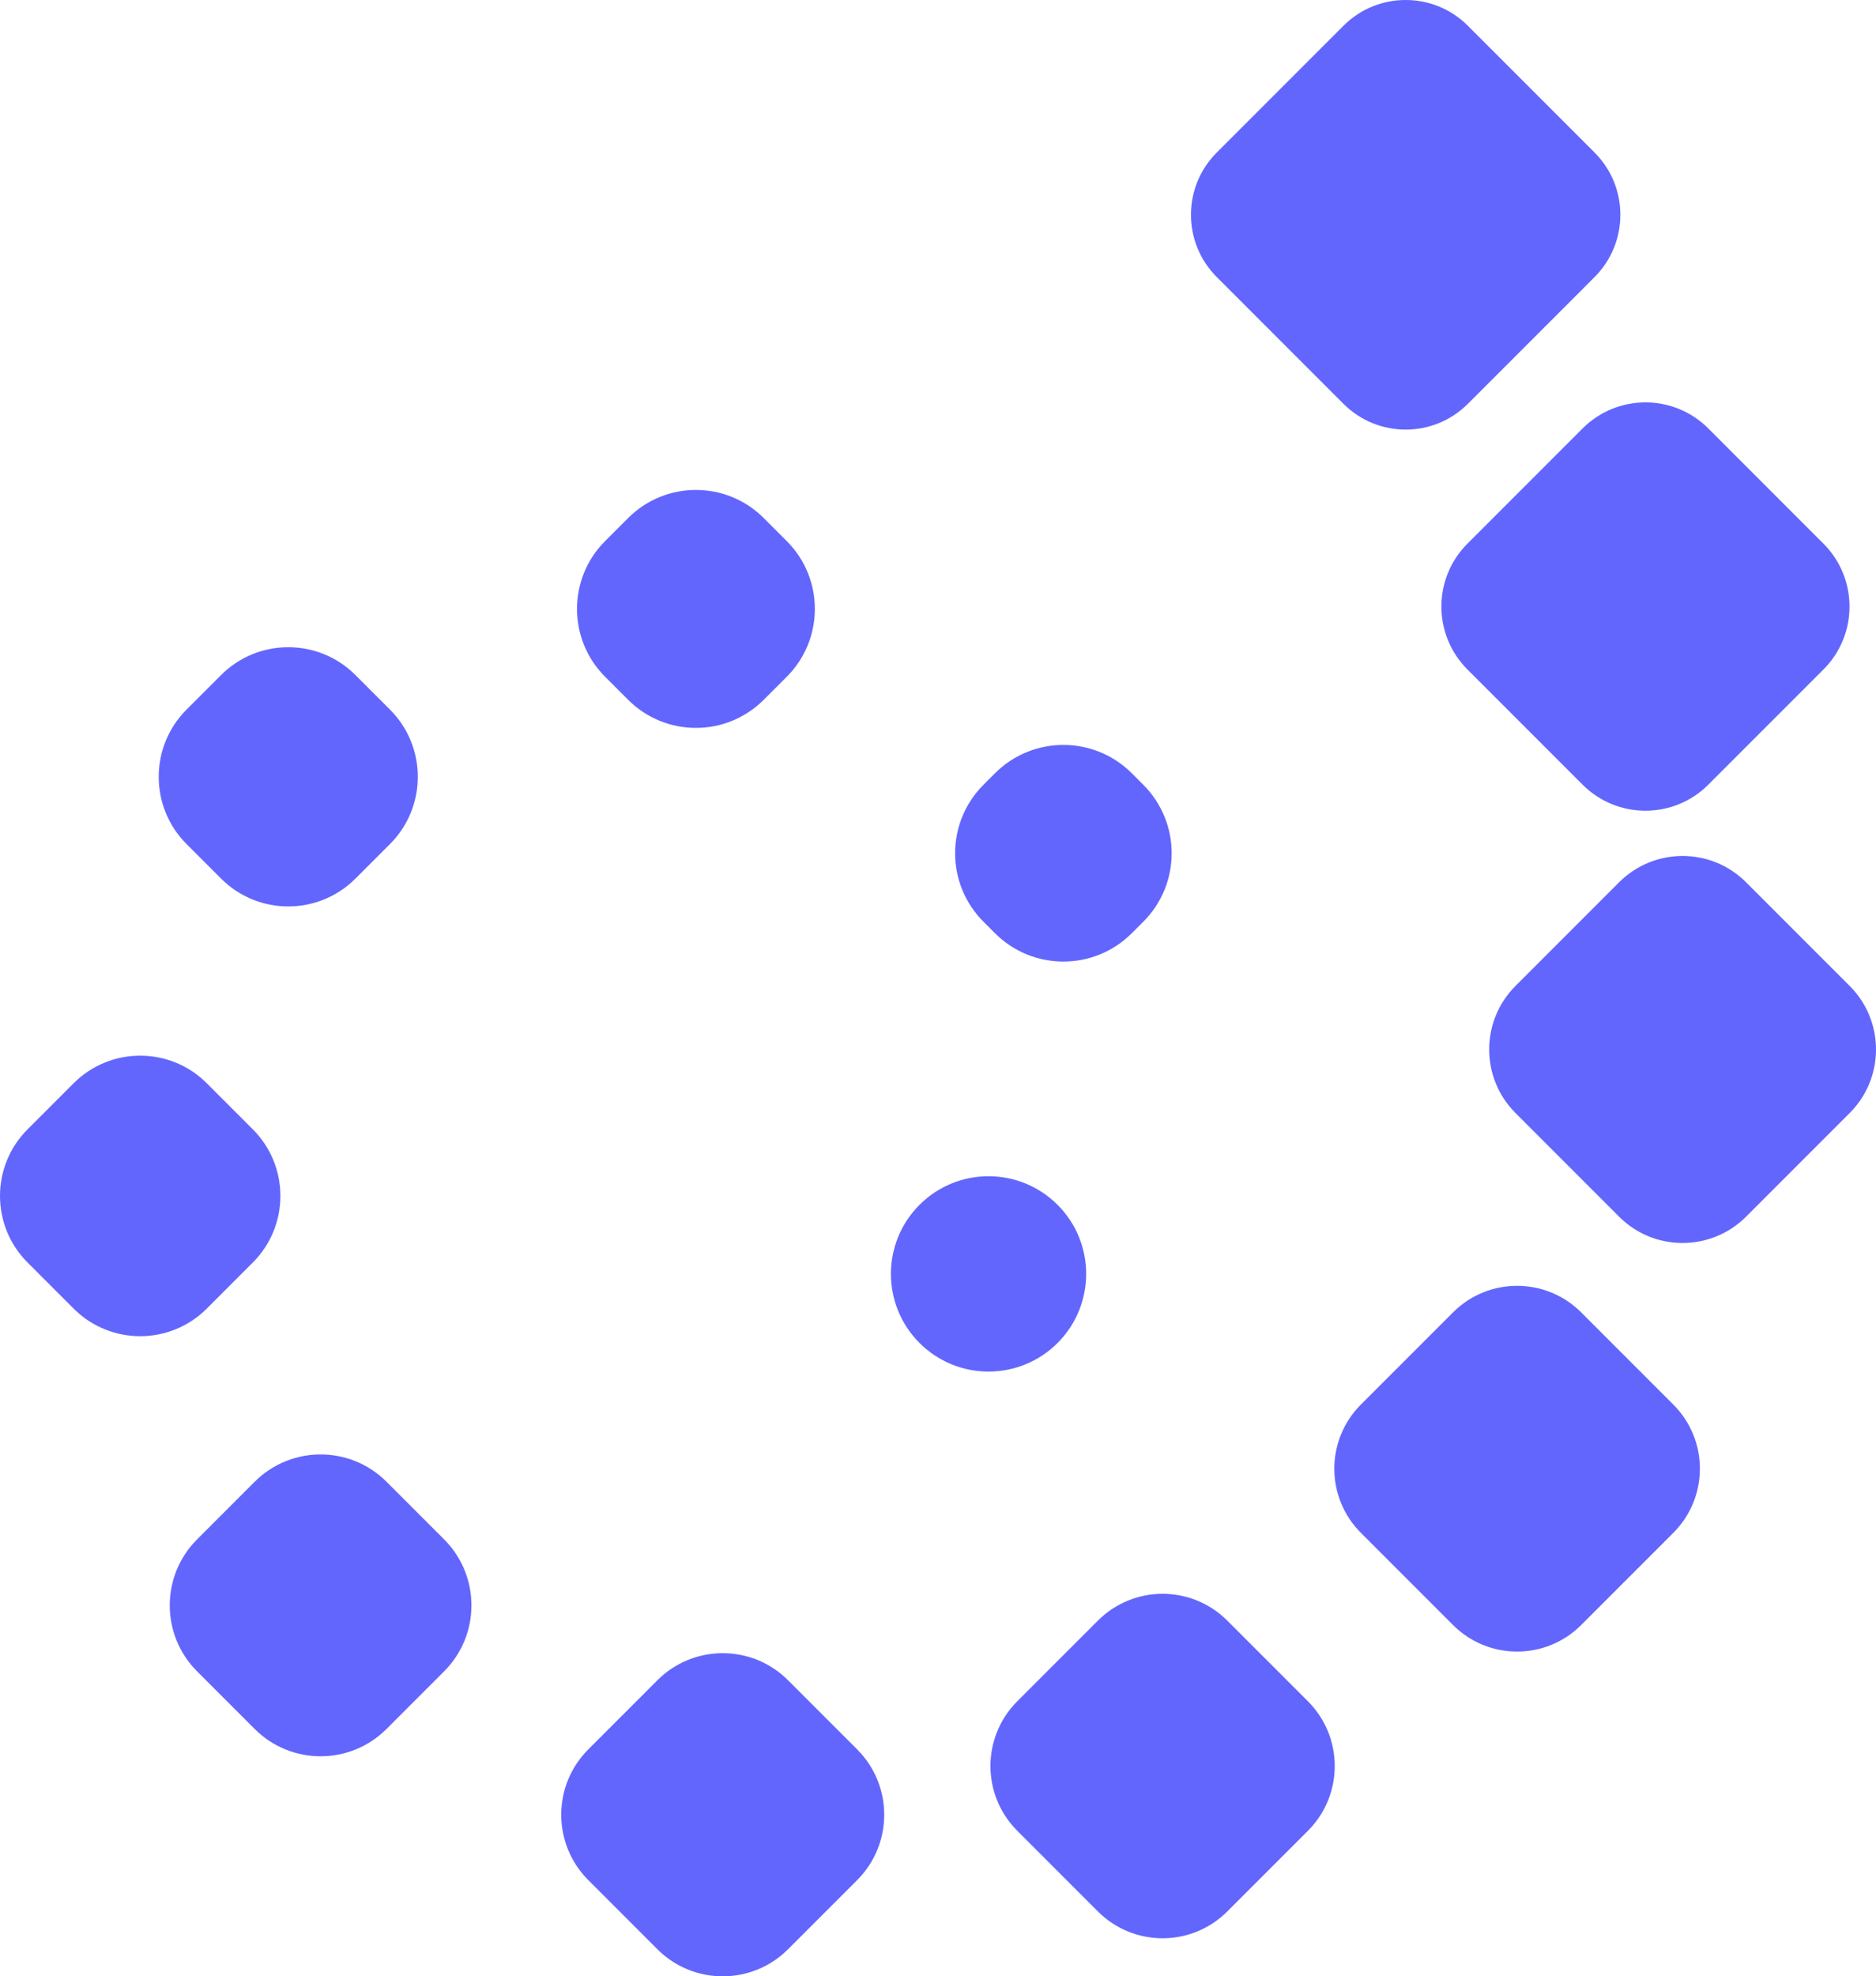 <?xml version="1.0" encoding="UTF-8"?>
<svg data-bbox="0 -0.003 667.722 703.093" viewBox="0 0 667.72 703.09" xmlns="http://www.w3.org/2000/svg" data-type="color">
    <g>
        <path d="M376.42 428.63c13.57 13.57 13.57 35.57 0 49.14s-35.57 13.57-49.14 0-13.57-35.57 0-49.14 35.57-13.57 49.14 0M402.84 332l4.1-4.1c13.45-13.45 13.45-35.25 0-48.7l-4.1-4.1c-13.45-13.45-35.25-13.45-48.7 0l-4.1 4.1c-13.45 13.45-13.45 35.25 0 48.7l4.1 4.1c13.45 13.45 35.25 13.45 48.7 0m-131.01-83.04 8.2-8.2c13.33-13.33 13.33-34.93 0-48.26l-8.2-8.2c-13.33-13.33-34.93-13.33-48.26 0l-8.2 8.2c-13.33 13.33-13.33 34.93 0 48.26l8.2 8.2c13.33 13.33 34.93 13.33 48.26 0m-145.32 63.61 12.3-12.3c13.2-13.2 13.2-34.61 0-47.82l-12.3-12.3c-13.2-13.2-34.61-13.2-47.82 0l-12.3 12.3c-13.2 13.2-13.2 34.61 0 47.82l12.3 12.3c13.2 13.2 34.61 13.2 47.82 0M73.59 465.55l16.4-16.4c13.08-13.08 13.08-34.3 0-47.38l-16.4-16.4c-13.08-13.08-34.3-13.08-47.38 0l-16.4 16.4c-13.08 13.08-13.08 34.3 0 47.38l16.4 16.4c13.08 13.08 34.3 13.08 47.38 0m63.99 149.54 20.5-20.5c12.96-12.96 12.96-33.98 0-46.94l-20.5-20.5c-12.96-12.96-33.98-12.96-46.94 0l-20.5 20.5c-12.96 12.96-12.96 33.98 0 46.94l20.5 20.5c12.96 12.96 33.98 12.96 46.94 0m142.91 78.37 24.6-24.6c12.84-12.84 12.84-33.66 0-46.5l-24.6-24.6c-12.84-12.84-33.66-12.84-46.5 0l-24.6 24.6c-12.84 12.84-12.84 33.66 0 46.5l24.6 24.6c12.84 12.84 33.66 12.84 46.5 0m156.34-13.45 28.7-28.7c12.72-12.72 12.72-33.34 0-46.06l-28.7-28.7c-12.72-12.72-33.34-12.72-46.06 0l-28.7 28.7c-12.72 12.72-12.72 33.34 0 46.06l28.7 28.7c12.72 12.72 33.34 12.72 46.06 0m125.96-101.9 32.8-32.8c12.6-12.6 12.6-33.02 0-45.62l-32.8-32.8c-12.6-12.6-33.02-12.6-45.62 0l-32.8 32.8c-12.6 12.6-12.6 33.02 0 45.62l32.8 32.8c12.6 12.6 33.02 12.6 45.62 0m58.68-145.26 36.9-36.9c12.47-12.47 12.47-32.7 0-45.18l-36.9-36.9c-12.47-12.47-32.7-12.47-45.18 0l-36.9 36.9c-12.47 12.47-12.47 32.7 0 45.18l36.9 36.9c12.47 12.47 32.7 12.47 45.18 0m-13.44-153.69 41-41c12.35-12.35 12.35-32.38 0-44.74l-41-41c-12.35-12.35-32.38-12.35-44.74 0l-41 41c-12.35 12.35-12.35 32.38 0 44.74l41 41c12.35 12.35 32.38 12.35 44.74 0m-85.57-135.5 45.1-45.1c12.23-12.23 12.23-32.06 0-44.29l-45.1-45.1c-12.23-12.23-32.06-12.23-44.29 0l-45.1 45.1c-12.23 12.23-12.23 32.06 0 44.29l45.1 45.1c12.23 12.23 32.06 12.23 44.29 0" fill="#6366fd" data-color="1"/>
    </g>
</svg>
